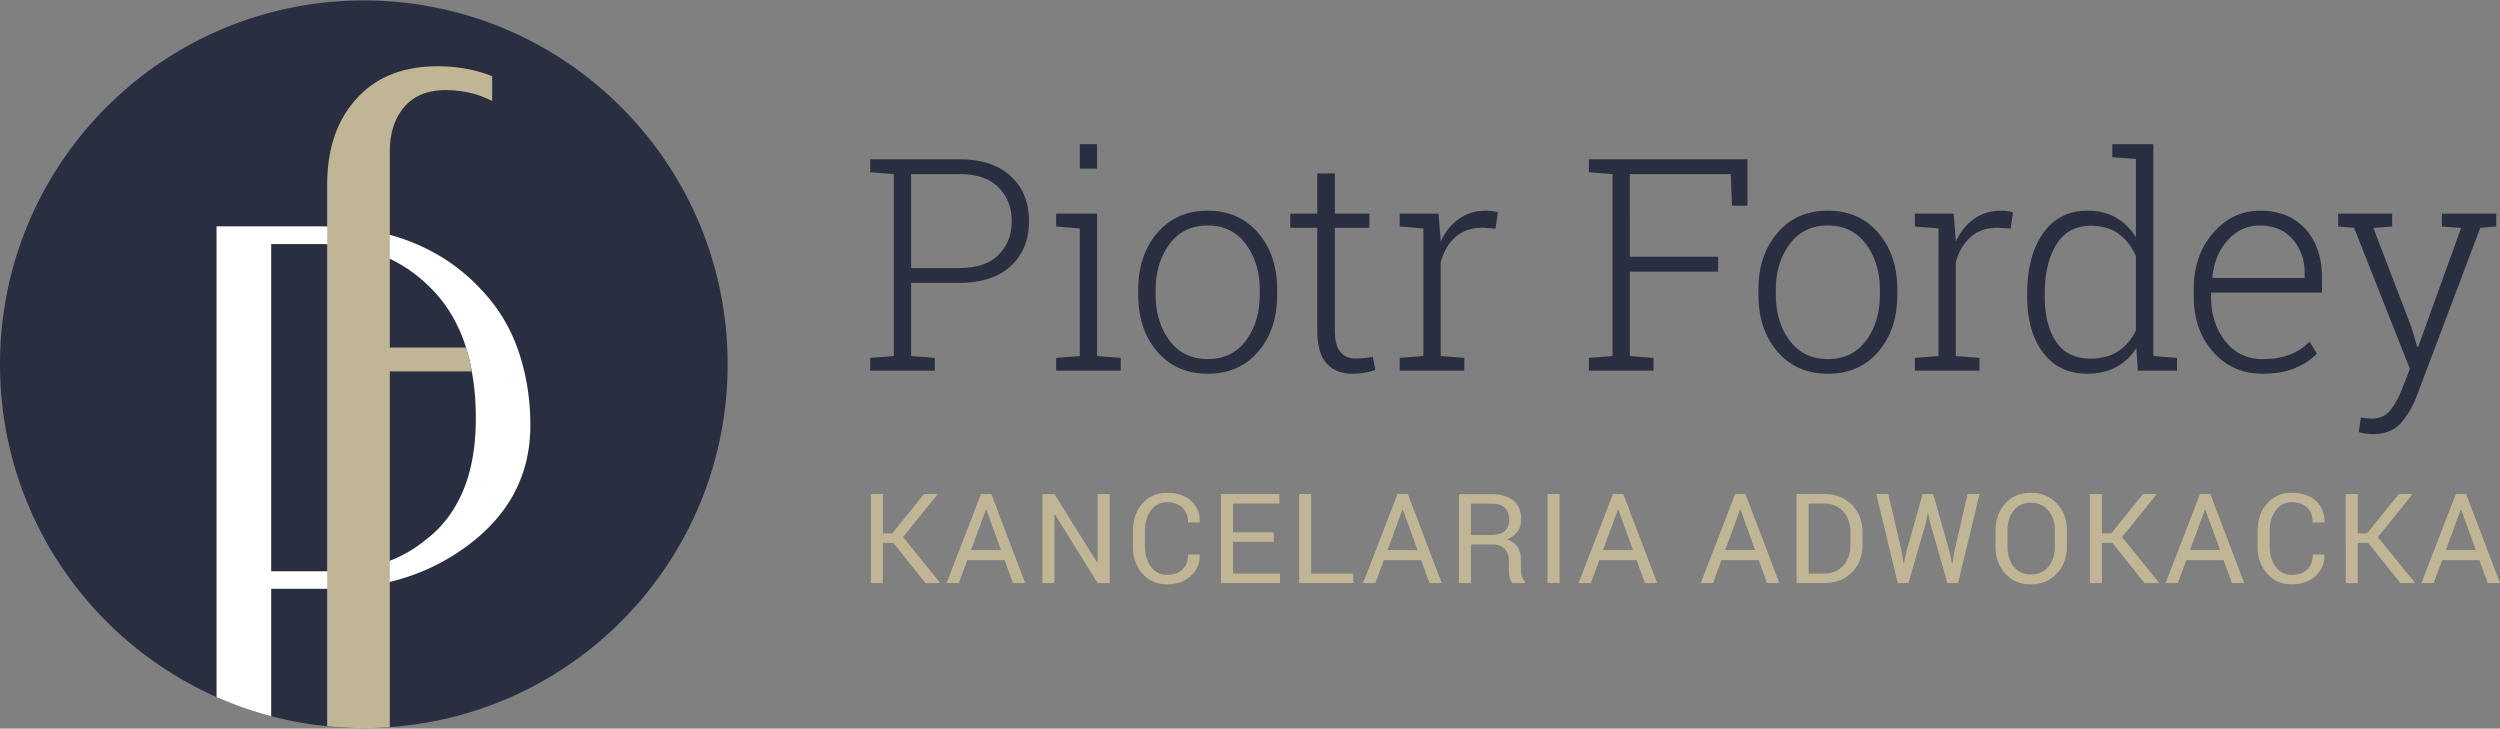 <svg xmlns="http://www.w3.org/2000/svg" width="350" height="102"><rect width="100%" height="100%" fill="#808080" stroke="none"/><g fill="#2A2E41"><path d="M134.306 22.302c3.102 0 5.504.79 7.205 2.368 1.699 1.579 2.55 3.669 2.55 6.27 0 2.629-.851 4.73-2.55 6.301-1.701 1.572-4.103 2.358-7.205 2.358h-6.75v10.243l3.315.263v1.79h-9.045v-1.79l3.314-.263V24.376l-3.314-.264v-1.81h12.48zm-6.75 15.223h6.75c2.437 0 4.27-.619 5.496-1.859 1.227-1.24 1.84-2.8 1.84-4.686 0-1.896-.61-3.471-1.83-4.724-1.218-1.253-3.054-1.88-5.506-1.88h-6.75v13.149zM147.86 50.105l3.312-.263V31.977l-3.313-.265v-1.807h5.732v19.937l3.312.263v1.79h-9.044v-1.79zm5.73-26.501h-2.418v-3.416h2.419v3.416zM159.354 40.575c0-3.24.886-5.895 2.663-7.967 1.773-2.073 4.125-3.11 7.051-3.11 2.94 0 5.297 1.037 7.074 3.11 1.774 2.072 2.662 4.728 2.662 7.967v.67c0 3.252-.885 5.912-2.654 7.977-1.766 2.066-4.115 3.1-7.042 3.1-2.954 0-5.318-1.034-7.091-3.1-1.777-2.065-2.663-4.725-2.663-7.978v-.67zm2.439.67c0 2.547.644 4.688 1.93 6.421 1.288 1.736 3.083 2.604 5.385 2.604 2.263 0 4.038-.868 5.326-2.604 1.287-1.733 1.93-3.874 1.93-6.422v-.67c0-2.506-.646-4.634-1.94-6.382-1.296-1.748-3.08-2.622-5.356-2.622s-4.057.874-5.345 2.622c-1.286 1.748-1.93 3.876-1.93 6.383v.67zM186.877 24.273v5.632h4.838v1.991h-4.838v14.329c0 1.435.263 2.456.784 3.058.52.603 1.216.904 2.081.904.395 0 .778-.017 1.15-.05a17.22 17.22 0 0 0 1.29-.173l.367 1.808c-.407.176-.903.312-1.485.406-.583.096-1.164.144-1.748.144-1.544 0-2.746-.489-3.607-1.465-.86-.975-1.29-2.519-1.29-4.632V31.896h-3.782v-1.991h3.783v-5.632h2.457zM201.389 29.905l.304 3.657v.265c.622-1.356 1.474-2.416 2.55-3.181 1.078-.766 2.355-1.148 3.832-1.148.312 0 .613.023.904.072.29.047.532.097.722.15l-.325 2.277-1.809-.12c-1.532 0-2.789.429-3.77 1.29-.984.86-1.684 2.042-2.104 3.546v13.129l3.312.263v1.79h-9.043v-1.79l3.313-.263V31.977l-3.313-.265v-1.807h5.427zM222.445 50.105l3.312-.263V24.376l-3.312-.264v-1.81h22.193v6.504h-2.154l-.183-4.43h-14.124V35.94h12.356v2.094h-12.356v11.808l3.312.263v1.79h-9.044v-1.79zM246.176 40.575c0-3.24.887-5.895 2.662-7.967 1.774-2.073 4.127-3.11 7.053-3.11 2.94 0 5.297 1.037 7.074 3.11 1.773 2.072 2.662 4.728 2.662 7.967v.67c0 3.252-.885 5.912-2.653 7.977-1.768 2.066-4.116 3.1-7.042 3.1-2.954 0-5.32-1.034-7.094-3.1-1.775-2.065-2.662-4.725-2.662-7.978v-.67zm2.44.67c0 2.547.643 4.688 1.929 6.421 1.288 1.736 3.082 2.604 5.387 2.604 2.262 0 4.036-.868 5.325-2.604 1.287-1.733 1.93-3.874 1.93-6.422v-.67c0-2.506-.647-4.634-1.94-6.382-1.295-1.748-3.079-2.622-5.356-2.622-2.277 0-4.058.874-5.346 2.622-1.286 1.748-1.93 3.876-1.93 6.383v.67zM273.505 29.905l.305 3.657v.265c.623-1.356 1.474-2.416 2.55-3.181 1.077-.766 2.355-1.148 3.831-1.148.314 0 .614.023.905.072.29.047.533.097.721.15l-.323 2.277-1.81-.12c-1.532 0-2.788.429-3.77 1.29-.984.86-1.685 2.042-2.104 3.546v13.129l3.312.263v1.79h-9.043v-1.79l3.313-.263V31.977l-3.313-.265v-1.807h5.426zM299.092 48.724c-.733 1.151-1.675 2.04-2.826 2.663-1.153.622-2.507.935-4.066.935-2.628 0-4.684-.983-6.166-2.948-1.484-1.965-2.227-4.585-2.227-7.864v-.428c0-3.508.743-6.316 2.227-8.425 1.482-2.105 3.553-3.159 6.207-3.159 1.531 0 2.86.322 3.984.965 1.126.643 2.06 1.562 2.804 2.755V22.262l-3.31-.264v-1.81h5.75v29.654l3.313.263v1.79h-5.487l-.203-3.171zm-12.825-7.214c0 2.655.53 4.768 1.594 6.34 1.065 1.572 2.666 2.358 4.807 2.358 1.558 0 2.862-.353 3.913-1.058 1.05-.703 1.866-1.672 2.448-2.905V35.837c-.542-1.245-1.323-2.26-2.348-3.047-1.022-.785-2.347-1.179-3.972-1.179-2.142 0-3.749.877-4.828 2.632-1.077 1.755-1.614 4.035-1.614 6.839v.428zM316.724 52.322c-2.763 0-5.052-1.014-6.87-3.039-1.814-2.024-2.723-4.603-2.723-7.733v-1.118c0-3.144.905-5.752 2.714-7.824 1.808-2.073 3.994-3.11 6.554-3.11 2.697 0 4.819.852 6.363 2.56 1.544 1.707 2.315 3.984 2.315 6.829v2.073h-15.525v.59c0 2.466.659 4.536 1.98 6.21 1.32 1.673 3.05 2.51 5.192 2.51 1.504 0 2.792-.21 3.863-.631a7.644 7.644 0 0 0 2.743-1.809l1.038 1.666c-.828.867-1.87 1.555-3.13 2.064-1.261.508-2.765.762-4.514.762zm-.325-20.752c-1.789 0-3.295.689-4.52 2.063-1.227 1.375-1.943 3.1-2.145 5.173l.04.101h12.886v-.609c0-1.911-.563-3.51-1.687-4.797-1.124-1.286-2.649-1.93-4.574-1.93zM349.472 31.712l-2.236.184-8.88 23.514c-.57 1.49-1.308 2.757-2.218 3.8-.908 1.045-2.235 1.565-3.983 1.565-.284 0-.629-.029-1.037-.09-.406-.062-.703-.126-.893-.194l.285-2.032c.16.027.423.058.782.092.358.033.611.05.762.05 1.069 0 1.918-.372 2.54-1.117.624-.744 1.172-1.715 1.647-2.906l1.138-2.947-7.805-19.735-2.236-.184v-1.807h7.561v1.807l-2.623.204 5.367 14.023.772 2.643h.121l6.017-16.666-2.683-.204v-1.807h7.602v1.807z"/></g><g fill="#C0B595"><path d="M125.063 76.005h-1.455v5.621h-1.684V69.169h1.684v5.51h1.301l4.458-5.51h1.865l.026.044-4.835 5.98 5.185 6.391-.025.042h-2.012l-4.508-5.621zM140.643 78.418h-5.22l-1.18 3.208h-1.72l4.817-12.457h1.446l4.74 12.457h-1.72l-1.163-3.208zm-4.698-1.412h4.193l-2.053-5.672h-.052l-2.088 5.672zM155.358 81.626h-1.687l-5.996-9.634-.052.018v9.616h-1.686V69.169h1.686l5.997 9.616.05-.015v-9.601h1.688v12.457zM167.942 77.63l.019.054c.022 1.168-.388 2.147-1.233 2.937-.843.791-1.96 1.186-3.346 1.186-1.408 0-2.556-.502-3.443-1.497-.886-1-1.33-2.265-1.33-3.8v-2.217c0-1.534.444-2.8 1.33-3.803.887-1 2.035-1.502 3.443-1.502 1.41 0 2.53.377 3.364 1.126.833.751 1.237 1.743 1.215 2.982l-.019.051h-1.617c0-.873-.256-1.562-.77-2.07-.512-.508-1.237-.763-2.173-.763-.94 0-1.69.38-2.25 1.14-.559.757-.838 1.696-.838 2.82v2.23c0 1.136.28 2.082.839 2.84.558.757 1.308 1.136 2.249 1.136.936 0 1.661-.251 2.174-.757.513-.504.77-1.202.77-2.092h1.616zM178.33 75.852h-5.708V80.3h6.58v1.325h-8.266V69.169h8.171v1.326h-6.485v4.03h5.707v1.327zM183.565 80.3h5.895v1.326h-7.581V69.169h1.686V80.3zM198.956 78.418h-5.218l-1.181 3.208h-1.72l4.816-12.457h1.447l4.74 12.457h-1.72l-1.164-3.208zm-4.696-1.412h4.191l-2.053-5.672h-.051l-2.087 5.672zM205.938 76.229v5.397h-1.688V69.178h4.51c1.363 0 2.404.302 3.123.906.718.605 1.079 1.483 1.079 2.637 0 .638-.167 1.193-.502 1.667-.333.473-.82.85-1.459 1.129.685.223 1.177.584 1.477 1.083.298.499.449 1.117.449 1.852v1.172c0 .39.044.735.128 1.043.086.308.232.56.444.754v.205h-1.736c-.222-.193-.366-.479-.428-.856a7.062 7.062 0 0 1-.094-1.163V78.47c0-.673-.196-1.215-.59-1.626-.394-.41-.922-.615-1.583-.615h-3.13zm0-1.329h2.65c.953 0 1.64-.18 2.058-.54.42-.362.63-.914.63-1.653 0-.7-.206-1.243-.612-1.627-.408-.385-1.044-.577-1.904-.577h-2.822V74.9zM218.342 81.626h-1.695V69.169h1.695v12.457zM229.122 78.418h-5.22l-1.181 3.208H221l4.817-12.457h1.446l4.74 12.457h-1.718l-1.164-3.208zm-4.697-1.412h4.192l-2.054-5.672h-.052l-2.086 5.672zM246.223 78.418h-5.218l-1.182 3.208h-1.72l4.82-12.457h1.444l4.74 12.457h-1.72l-1.164-3.208zm-4.697-1.412h4.192l-2.053-5.672h-.052l-2.087 5.672zM251.517 81.626V69.169h3.826c1.63 0 2.94.5 3.927 1.5.986 1.003 1.48 2.297 1.48 3.88v1.705c0 1.59-.494 2.884-1.48 3.88-.987.995-2.296 1.492-3.927 1.492h-3.826zm1.687-11.13V80.3h2.139c1.15 0 2.061-.38 2.723-1.137.666-.759 1-1.731 1-2.916v-1.719c0-1.175-.334-2.138-1-2.896-.662-.758-1.573-1.138-2.723-1.138h-2.139zM266.26 77.314l.23 1.558.052.009.333-1.567 2.285-8.145h1.49l2.3 8.145.344 1.6h.05l.25-1.6 1.854-8.145h1.686l-3.003 12.457h-1.505l-2.457-8.642-.22-1.12h-.053l-.214 1.12-2.498 8.642h-1.505l-2.996-12.457h1.677l1.9 8.145zM289.368 76.51c0 1.523-.472 2.787-1.416 3.79-.944 1.004-2.169 1.507-3.675 1.507-1.454 0-2.636-.503-3.546-1.506-.91-1.004-1.365-2.268-1.365-3.791v-2.215c0-1.518.455-2.781 1.365-3.792.91-1.01 2.092-1.515 3.546-1.515 1.506 0 2.73.504 3.675 1.512.944 1.006 1.416 2.271 1.416 3.795v2.215zm-1.685-2.233c0-1.14-.308-2.076-.924-2.808-.617-.729-1.443-1.092-2.482-1.092-.981 0-1.763.363-2.347 1.092-.586.732-.878 1.668-.878 2.808v2.233c0 1.152.292 2.093.878 2.823.584.731 1.366 1.096 2.347 1.096 1.044 0 1.873-.363 2.486-1.091.613-.727.92-1.67.92-2.828v-2.233zM295.723 76.005h-1.453v5.621h-1.687V69.169h1.687v5.51h1.3l4.458-5.51h1.865l.026.044-4.835 5.98 5.186 6.391-.027.042h-2.01l-4.51-5.621zM311.304 78.418h-5.22l-1.18 3.208h-1.72l4.818-12.457h1.445l4.74 12.457h-1.72l-1.163-3.208zm-4.698-1.412h4.193l-2.053-5.672h-.052l-2.088 5.672zM325.403 77.63l.018.054c.022 1.168-.388 2.147-1.233 2.937-.843.791-1.959 1.186-3.345 1.186-1.407 0-2.557-.502-3.444-1.497-.885-1-1.33-2.265-1.33-3.8v-2.215c0-1.536.445-2.803 1.33-3.805.887-1 2.037-1.502 3.444-1.502 1.41 0 2.53.377 3.363 1.126.834.751 1.237 1.743 1.215 2.982l-.018.051h-1.617c0-.873-.257-1.562-.77-2.07-.513-.508-1.238-.763-2.173-.763-.94 0-1.69.38-2.25 1.14-.559.757-.84 1.696-.84 2.82v2.23c0 1.136.281 2.082.84 2.84.56.757 1.31 1.136 2.25 1.136.935 0 1.66-.251 2.174-.757.512-.504.77-1.202.77-2.092h1.616zM331.535 76.005h-1.453v5.621h-1.686V69.169h1.686v5.51h1.302l4.458-5.51h1.864l.025.044-4.834 5.98 5.186 6.391-.027.042h-2.01l-4.51-5.621zM347.116 78.418h-5.218l-1.182 3.208h-1.719l4.817-12.457h1.446L350 81.626h-1.72l-1.164-3.208zm-4.697-1.412h4.192l-2.053-5.672h-.051l-2.088 5.672z"/></g><path fill="#2A2E41" d="M101.868 50.999c0 26.49-20.226 48.265-46.08 50.691-.407.039-.813.076-1.22.103-1.195.1-2.415.139-3.633.139-1.258 0-2.503-.051-3.724-.139-.47-.04-.94-.077-1.41-.129a48.088 48.088 0 0 1-6.263-1.016c-.52-.113-1.055-.253-1.576-.38a50.917 50.917 0 0 1-7.648-2.682C12.45 89.672 0 71.783 0 50.999 0 22.869 22.805.064 50.935.064c28.127 0 50.933 22.805 50.933 50.935z"/><path fill="#FFF" d="M72.562 49.084c-1.144-3.291-2.884-6.15-5.234-8.577-2.593-2.807-5.73-4.992-9.467-6.516a25.13 25.13 0 0 0-3.289-1.107c-2.643-.71-5.565-1.103-8.767-1.168-.381-.025-.75-.025-1.144-.025H30.317v65.9a51.116 51.116 0 0 0 7.65 2.68V82.436h8.22c2.947 0 5.742-.32 8.385-.967 3.888-.94 7.432-2.567 10.647-4.904 6.021-4.383 9.032-10.05 9.032-17.026 0-3.67-.559-7.164-1.69-10.455zm-7.763 19.705c-1.219 2.82-2.921 5.057-5.108 6.707a18.052 18.052 0 0 1-5.119 3.012c-.305.127-.61.241-.928.344-2.198.737-4.828 1.117-7.84 1.13h-7.837V34.17h6.924c.317 0 .61 0 .914.025 3.215.089 6.136.775 8.767 2.033 2.172 1.028 4.115 2.439 5.882 4.243 2.186 2.223 3.773 4.954 4.79 8.182.304.94.546 1.93.736 2.948.027.127.051.267.064.392.394 2.02.572 4.205.572 6.545 0 4.014-.61 7.432-1.817 10.252z"/><path fill="#C0B595" d="M54.572 21.234c0-2.591.673-4.675 2.02-6.25 1.346-1.576 3.277-2.363 5.768-2.363 2.413 0 4.599.507 6.542 1.524v-3.481c-2.324-.915-4.865-1.385-7.647-1.385-4.828 0-8.602 1.513-11.334 4.524-2.743 3.011-4.116 7.026-4.116 12.031v75.836c.47.05.94.088 1.41.127a51.84 51.84 0 0 0 3.723.139c1.22 0 2.44-.037 3.634-.14V51.993h11.472a3.977 3.977 0 0 0-.064-.392 23.94 23.94 0 0 0-.736-2.948H54.572V21.234z"/></svg>